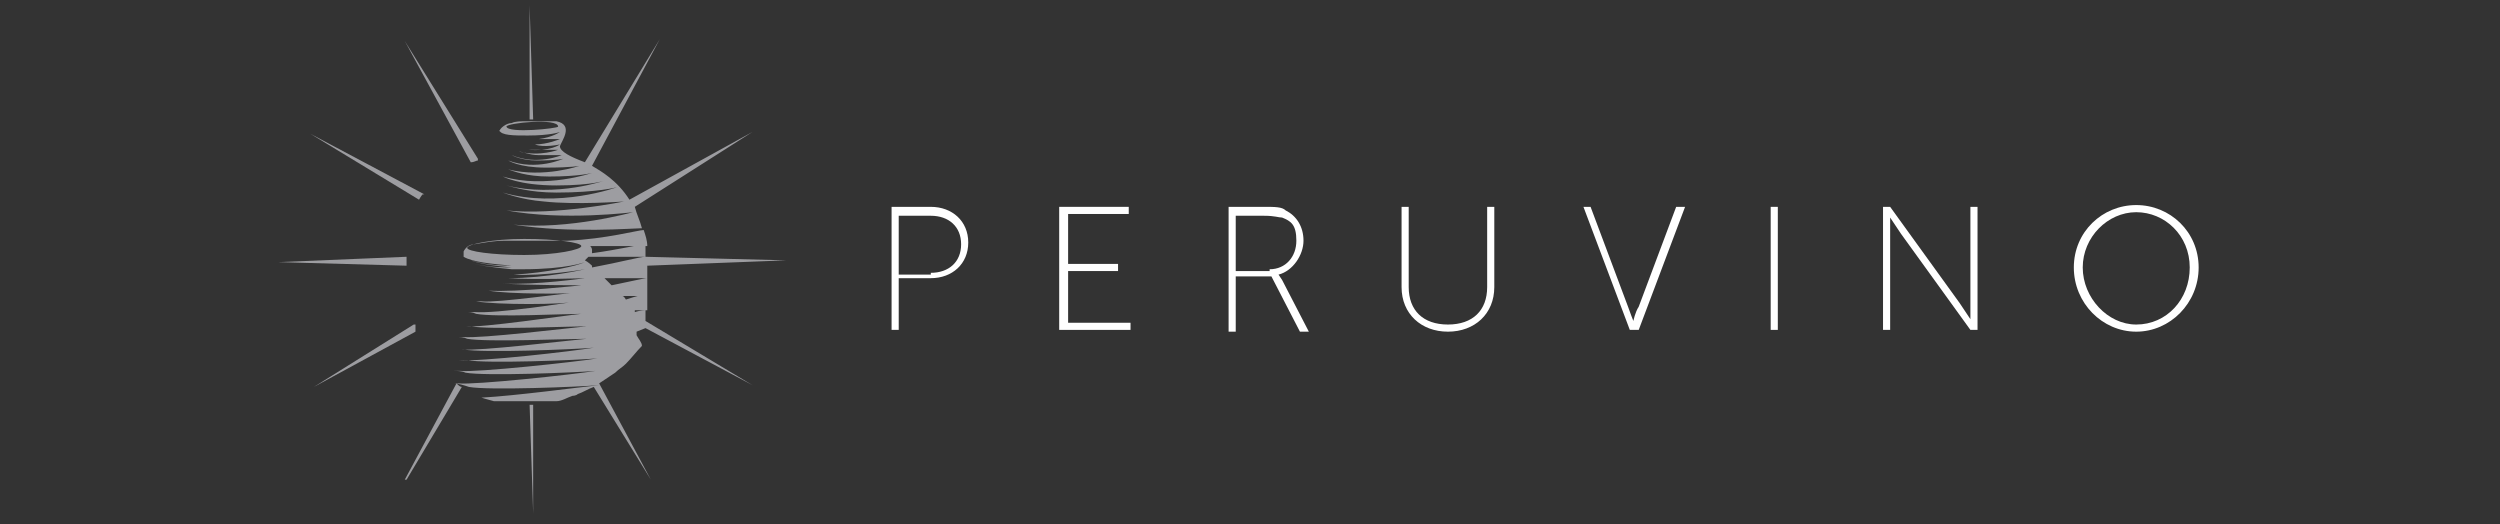 <?xml version="1.0" encoding="UTF-8"?> <svg xmlns="http://www.w3.org/2000/svg" version="1.1" viewBox="0 0 140.2 29.4"><rect x="0" y="0" width="140.2" height="29.4" fill="#333333" stroke="none"/><defs><style> .cls-1 { fill: #fff; } .cls-2 { fill: #9d9da1; } </style></defs><g><g id="Capa_1"><g><path class="cls-1" d="M49.9,11.6h2.3c1.2,0,2.1.8,2.1,2s-.9,2-2.1,2h-1.8v2.9h-.4v-6.9ZM52.2,15.3c1,0,1.7-.6,1.7-1.6s-.7-1.6-1.7-1.6h-1.8v3.3h1.8Z"></path><path class="cls-1" d="M59.5,11.6h3.8v.4h-3.4v2.8h2.8v.4h-2.8v2.9h3.5v.4h-4v-6.9Z"></path><path class="cls-1" d="M68.9,11.6h2c.6,0,1,0,1.2.2.6.3,1,.9,1,1.7s-.6,1.7-1.4,1.9h0s0,0,.2.3l1.5,2.9h-.5l-1.6-3.1h-2v3.1h-.4v-6.9ZM71.2,15.1c.9,0,1.5-.7,1.5-1.6s-.3-1.1-.8-1.3c-.2,0-.4-.1-1-.1h-1.6v3.1h1.9Z"></path><path class="cls-1" d="M78.6,11.6h.4v4.5c0,1.3.8,2.1,2.2,2.1s2.2-.8,2.2-2.1v-4.5h.4v4.5c0,1.5-1.1,2.5-2.6,2.5s-2.6-1-2.6-2.5v-4.5Z"></path><path class="cls-1" d="M88.7,11.6h.5l2.1,5.6c.1.3.3.8.3.8h0s.1-.5.3-.8l2.1-5.6h.5l-2.6,6.9h-.5l-2.6-6.9Z"></path><path class="cls-1" d="M99.3,11.6h.4v6.9h-.4v-6.9Z"></path><path class="cls-1" d="M105.6,11.6h.4l3.9,5.4c.2.3.6.9.6.9h0s0-.5,0-.9v-5.4h.4v6.9h-.4l-3.9-5.4c-.2-.3-.6-.9-.6-.9h0s0,.5,0,.9v5.4h-.4v-6.9Z"></path><path class="cls-1" d="M119.8,11.5c1.9,0,3.5,1.5,3.5,3.5s-1.6,3.6-3.5,3.6-3.5-1.6-3.5-3.6,1.6-3.5,3.5-3.5ZM119.8,18.2c1.7,0,3-1.4,3-3.2s-1.4-3.1-3-3.1-3,1.4-3,3.1,1.4,3.2,3,3.2Z"></path></g><g><polygon class="cls-2" points="36.3 17.4 36.3 17.4 36.3 17.4 36.3 17.4"></polygon><path class="cls-2" d="M26.8,8.9l-4.1-6.6,3.7,6.8c.2,0,.3-.1.4-.1Z"></path><path class="cls-2" d="M23.8,10.9s0,0,0,0l-6.4-3.4,6.1,3.7c0,0,.1-.2.2-.3Z"></path><path class="cls-2" d="M22.8,14.4l-7.2.3,7.2.2c0-.1,0-.3,0-.4Z"></path><path class="cls-2" d="M23.2,18.2l-5.6,3.5,5.7-3.1c0-.1,0-.3,0-.4Z"></path><path class="cls-2" d="M28,7.3c.1.3.8.3,1.6.3,1.3,0,1.8-.2,1.8-.2,0,0-.4.3-1.2.4.5,0,1.2,0,1.2,0,0,0-.7.3-1.4.3.5.2,1.4,0,1.4,0,0,0-.5.4-1.8.3,0,0,0,0,0,0,.1,0,.3,0,.5,0,.9,0,1.2,0,1.2,0,0,0-1,.4-2.2.1.2,0,.6.2,1.1.2,1,0,1.3,0,1.3,0,0,0-1.4.6-2.8,0,0,0,.5.3,1.4.3,1.2,0,1.5-.1,1.5-.1,0,0-1.5.7-3.1.1h0s.6.4,2.1.4c1.5,0,1.9-.1,1.9-.1,0,0-2,.7-4,.2.3.1,1,.4,2.3.4,1.7,0,2.4-.2,2.4-.2,0,0-2.6.9-5,.2h0s0,0,0,0c0,0,.9.5,3,.5,2.1,0,2.8-.3,2.8-.3,0,0-2.8,1-5.6.3.4.1,1.3.4,2.8.4,2.3,0,3.4-.3,3.4-.3,0,0-3.3,1.2-6.4.3h0s1,.4,2.3.5c1.8.2,4.5,0,4.5,0,0,0-3.9.8-6.6.5,3.2.6,7.1.1,7.1.1,0,0-3.6,1-6.7.7,3.2.5,6.7.2,7.2.2-.1-.4-.3-.8-.4-1.2l6.6-4.2-6.9,3.8c-.7-1.1-1.6-1.6-2.1-1.9l3.8-7.1-4.2,6.9c-.8-.3-1.4-.6-1.4-.9.1-.3.8-1.2-.2-1.4-.4,0-.8,0-1.2,0,0,0,0,0,0,0h-.4c-.4,0-.7,0-.9.1-.3,0-.7.3-.7.5,0,0,0,0,0,0ZM31.3,7.1c0,.1-2.8.4-2.9,0,0-.2,2.9-.5,2.9,0Z"></path><path class="cls-2" d="M29.7,22.7l.2,6.1v-6.1q.1,0,.1,0c0,0-.1,0-.2,0,0,0-.1,0-.2,0Z"></path><polygon class="cls-2" points="29.7 22.7 29.7 22.7 29.7 22.7 29.7 22.7"></polygon><path class="cls-2" d="M22.8,26.9l3.1-5.2h0c-.1,0-.2-.1-.3-.2l-2.9,5.4Z"></path><path class="cls-2" d="M36.2,18.4l6,3.2-6-3.6c0-.3,0-.6,0-.6,0,0,0,0,0,0,0,0-.3,0-.6.1,0,0,0,0,0-.1.3,0,.5,0,.7,0,0-.3,0-.6,0-.9s0,0,0,0c0,0,0,0,0,0-.2,0-.6.1-1.2.3,0,0-.1-.2-.2-.2h1.4c0-.4,0-1,0-1-.2,0-1,.2-2,.4-.1-.1-.3-.3-.4-.4,1.3,0,2.2,0,2.4,0,0-.2,0-.5,0-.7,0,0,0,0,0,0l7.8-.3-7.9-.2s0,0,0,0c0-.2,0-.3,0-.4,0,0,0-.2,0-.3h0s0,0,0,0c-.3,0-1.5.3-3,.5,0,0,0-.1,0-.2,0,0,0-.1-.1-.2,1.9,0,3.2,0,3.2,0,0-.3-.1-.6-.2-.9,0,0,0,0,0,0-.3,0-2.1.5-4.3.6-.3,0-.6,0-1,0-.9,0-1.6,0-2.3,0,0,0-.2,0-.2,0-.6,0-1.1.1-1.7.2-.3,0-.5.2-.6.4,0,.1,0,.2,0,.3.5.3,1.6.4,2.7.5.6,0,1.3,0,1.7,0-.5,0-1.1,0-1.7,0-.9,0-1.7-.1-2.3-.3.5.2,1.3.3,2.3.4.6,0,1.3,0,1.7,0-.5,0-1.1,0-1.7,0-1,0-1.9-.1-2.4-.3.5.2,1.4.3,2.4.4.2,0,.4,0,.6,0,2.5,0,3.5-.4,3.5-.4-.4.2-2.1.6-4,.7,1.7.1,4-.3,4-.3,0,0-2.1.5-4.3.5,1.5.1,4.3,0,4.3,0,0,0-2.8.4-4.6.3,1.4.1,4.4.1,4.4.1,0,0-3.6.4-5.2.3,1.1.2,4.6.2,5.1.1-.6,0-4.6.6-5.5.5,0,0-.2,0-.3,0,0,0,0,0,0,0,1.1.2,4.9.2,5.7,0-.8.1-4.5.7-5.8.6-.2,0-.4,0-.5,0,.2,0,.4,0,.6.1,1.1.2,5,0,5.9,0-1,.1-5.6.8-6.5.7,0,0,0,0,0,0,.1,0,.2,0,.3,0,1.1.2,5.6,0,6.5,0-1,.1-6,.7-6.9.6-.1,0-.3,0-.4,0,.2,0,.4,0,.6.1,1.1.2,5.7,0,6.7,0-1.1.1-6,.7-7,.6,0,0,0,0,.1,0,1.1.2,6.1,0,7.3-.1-1.2.2-6.4.8-7.6.7.2,0,.3,0,.5,0,1.1.2,6.1,0,7.3-.1-1.2.2-6.8.8-7.7.7-.2,0-.3,0-.4,0,.2,0,.5,0,.7.1,1.1.2,6.1,0,7.3-.1-1.2.2-6.8.8-7.7.7,0,0-.2,0-.3,0,.3,0,.6.1.9.2,1.1.2,6.1,0,7.3-.1-1,.1-4.7.6-6.6.7,0,0,.3.1.7.2,0,0,0,0,0,0,0,0,0,0,0,0,0,0,0,0,0,0,1.1,0,3.6,0,3.5,0,.3,0,.6-.2.9-.3,0,0,0,0,0,0,0,0,0,0,0,0,0,0,.2,0,.3-.1,0,0,0,0,0,0,.3-.1.6-.3.9-.4,0,0,0,0,0,0l3.2,5.2-2.9-5.4c.3-.2.6-.4.9-.6,0,0,0,0,0,0,.2-.2.4-.3.6-.5h0s0,0,0,0c0,0,0,0,0,0,.3-.3.6-.7.9-1,0-.2-.2-.4-.3-.6,0,0,0,0,0,0,0,0,0-.1,0-.2ZM29.4,14.3c-1.8,0-3.2-.2-3.2-.4,0-.2,1.4-.5,3.2-.5,1.8,0,3.2.2,3.2.4,0,.2-1.4.5-3.2.5ZM33.2,14.9c-.2-.2-.4-.3-.4-.3,0,0,0,0,.2-.2,1.7,0,2.9,0,3.2,0,0,0,0,0,0,0-.3,0-1.4.3-3,.6Z"></path><path class="cls-2" d="M29.7.3v6.4s.1,0,.2,0l-.2-6.4Z"></path></g></g></g></svg> 